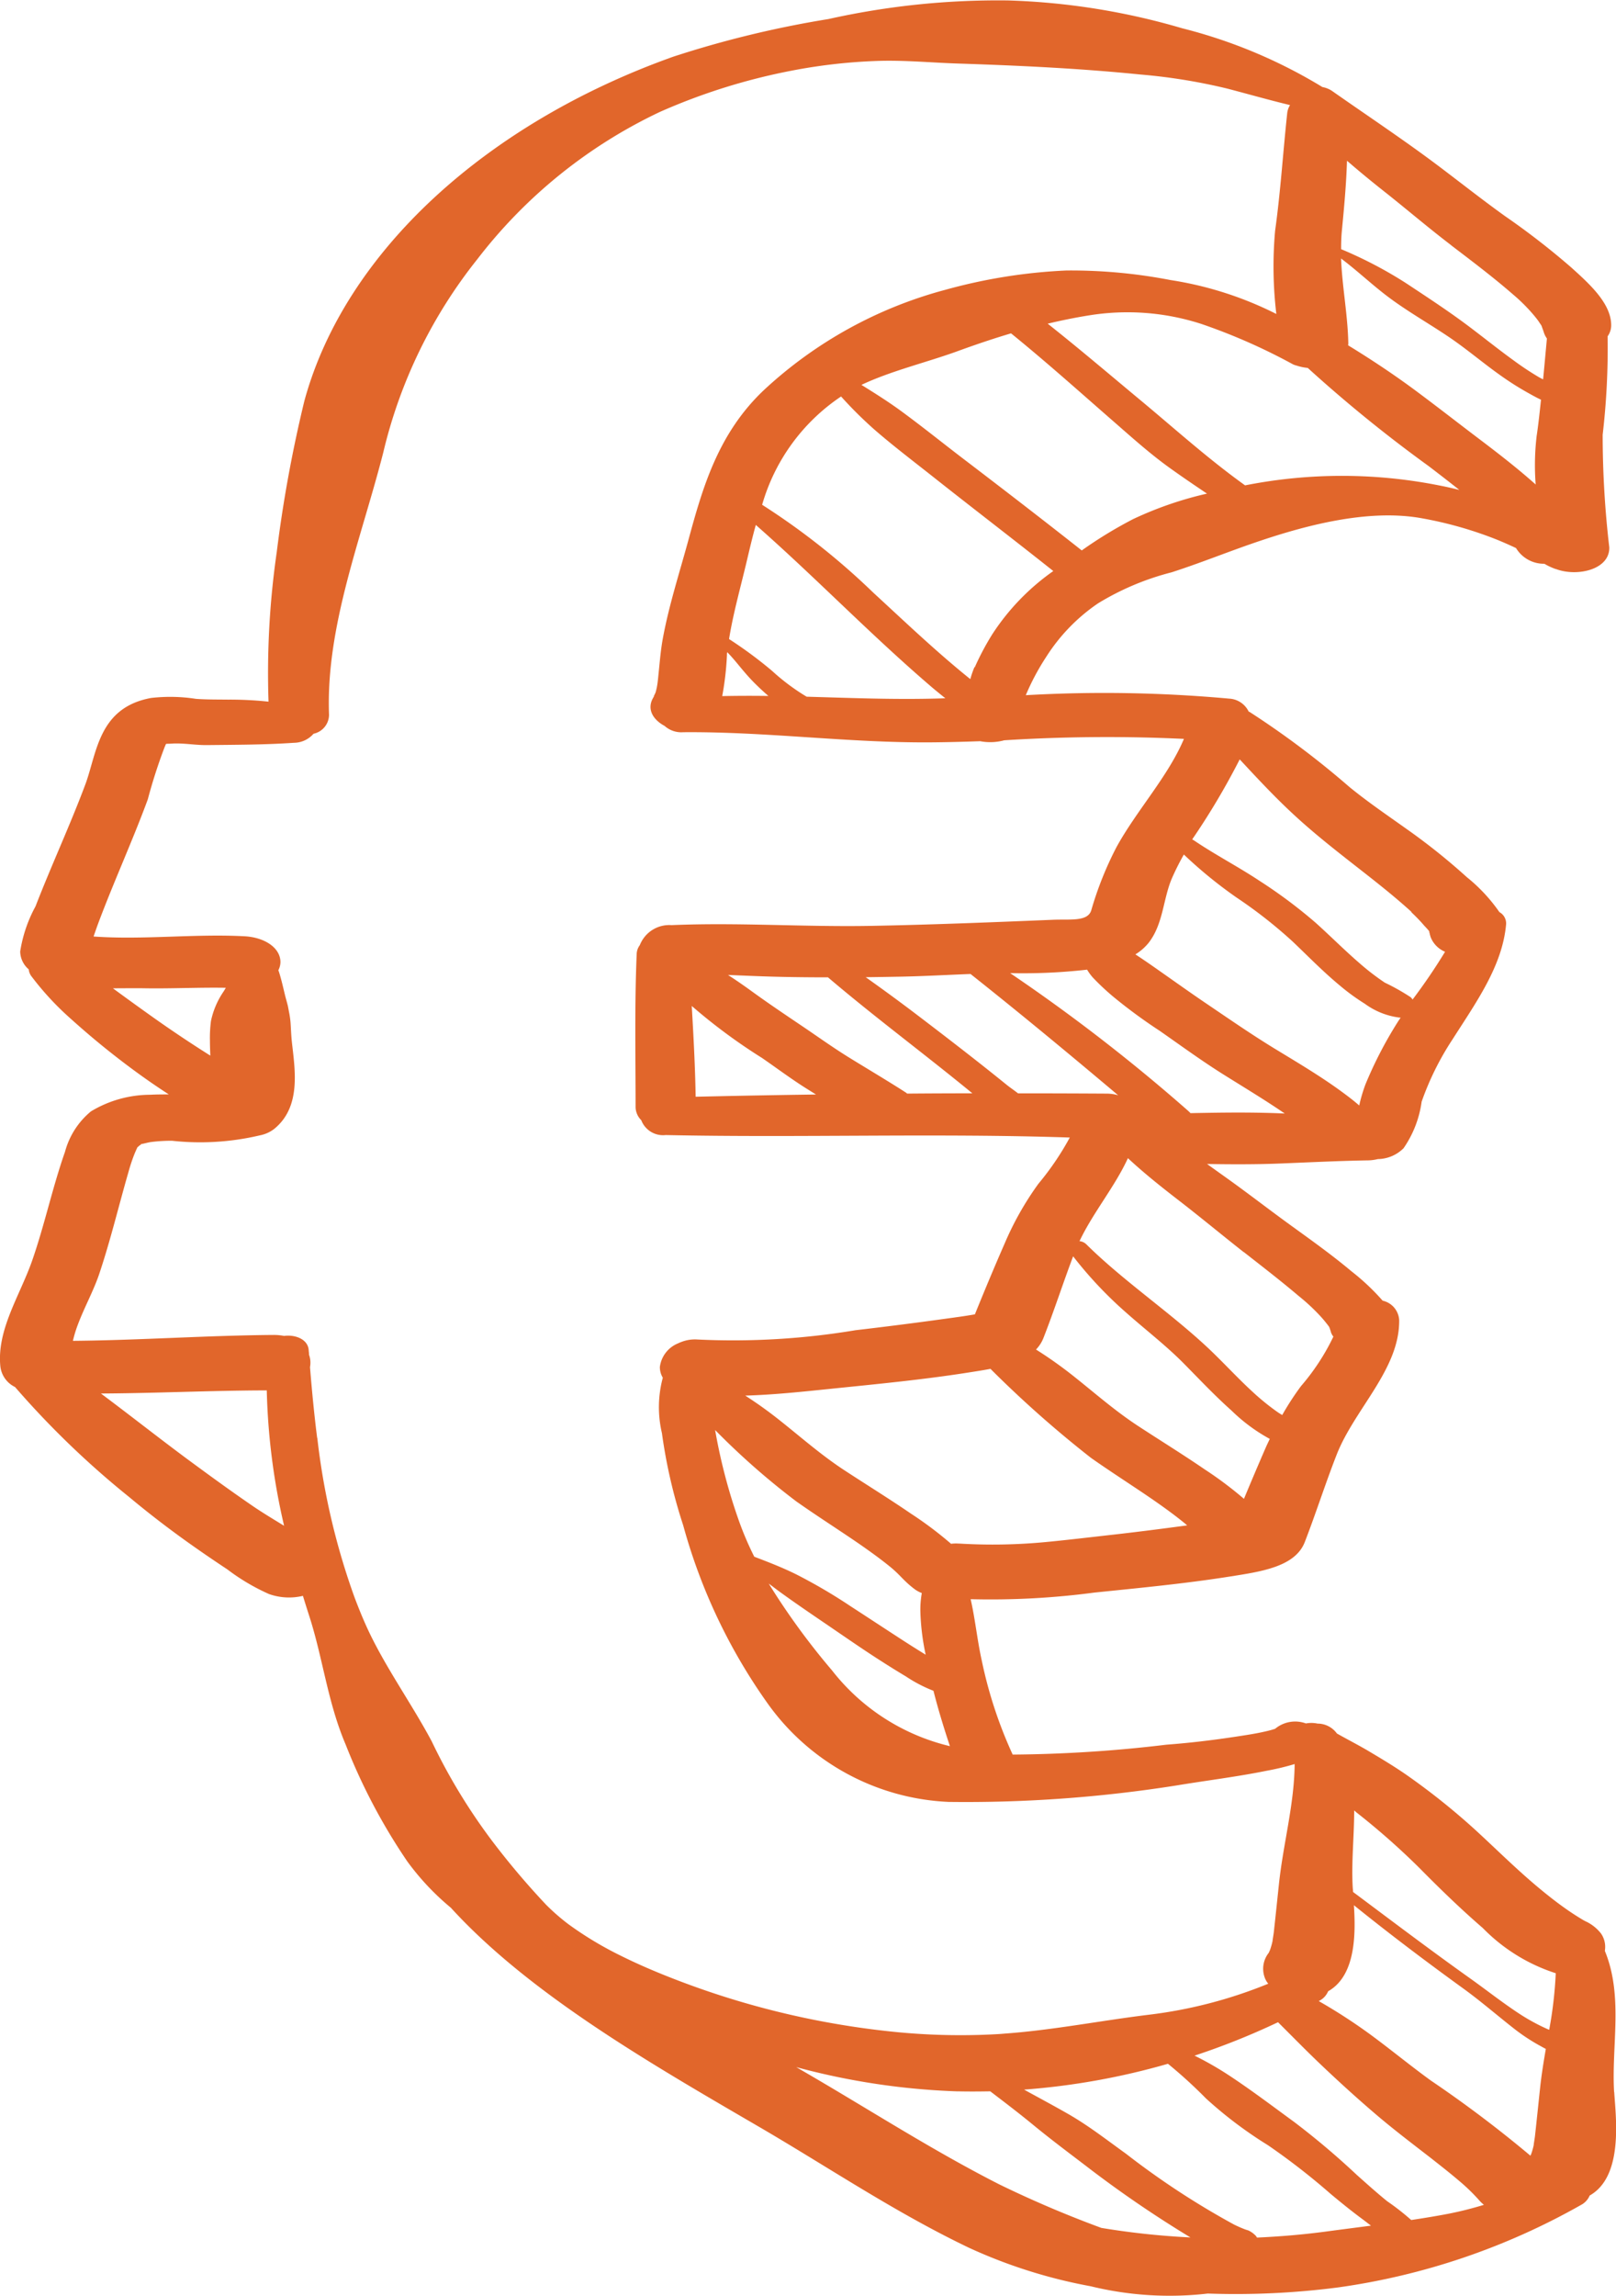 <?xml version="1.0" encoding="UTF-8"?> <svg xmlns="http://www.w3.org/2000/svg" xmlns:xlink="http://www.w3.org/1999/xlink" width="65.307" height="92.771" viewBox="0 0 65.307 92.771"><defs><clipPath id="clip-path"><rect id="Rectangle_107" data-name="Rectangle 107" width="65.307" height="92.771" fill="#e1662b"></rect></clipPath></defs><g id="icone-euro" clip-path="url(#clip-path)"><path id="Tracé_275" data-name="Tracé 275" d="M158.038,157.762c.031.089.062.091,0,0" transform="translate(-104.33 -104.148)" fill="#e1662b"></path><path id="Tracé_282" data-name="Tracé 282" d="M16.626,136.061h0" transform="translate(-10.976 -89.821)" fill="#e1662b"></path><path id="Tracé_283" data-name="Tracé 283" d="M65.23,84.518c-.11-1.884.381-3.868-.374-5.7a.949.949,0,0,0-.154-.7,1.7,1.7,0,0,0-.637-.5l-.072-.038-.023-.014q-.318-.189-.614-.394c-.457-.316-.882-.656-1.291-1-.879-.746-1.575-1.443-2.417-2.217a27.776,27.776,0,0,0-2.678-2.155c-.507-.362-1.066-.7-1.614-1.025-.429-.257-.889-.491-1.328-.739a.963.963,0,0,0-.781-.4,1.184,1.184,0,0,0-.47-.006,1.268,1.268,0,0,0-1.25.219c0-.005-.081.032-.329.09-.416.1-.846.163-1.273.228-.922.14-1.847.251-2.784.321a55.116,55.116,0,0,1-6.216.4A17.7,17.7,0,0,1,39.678,67.1c-.156-.7-.237-1.408-.372-2.111-.024-.126-.051-.253-.08-.379a31.874,31.874,0,0,0,5-.267c1.818-.187,3.654-.361,5.449-.644,1.26-.2,2.664-.386,3.056-1.4.453-1.171.829-2.357,1.287-3.527.722-1.846,2.546-3.451,2.527-5.433a.855.855,0,0,0-.669-.79,9.207,9.207,0,0,0-1.258-1.185c-.763-.641-1.594-1.236-2.42-1.833-.89-.643-1.745-1.309-2.641-1.948-.259-.185-.519-.37-.777-.556.975.016,1.95.02,2.922-.018,1.195-.047,2.391-.109,3.588-.128a1.763,1.763,0,0,0,.391-.052,1.5,1.5,0,0,0,1.041-.439,4.328,4.328,0,0,0,.73-1.879,11.458,11.458,0,0,1,1.25-2.521c.96-1.507,2.016-2.966,2.164-4.652a.521.521,0,0,0-.271-.487A6.717,6.717,0,0,0,59.28,35.44,25.465,25.465,0,0,0,56.855,33.5c-.785-.559-1.581-1.1-2.316-1.7a35.683,35.683,0,0,0-4.022-3.025c-.018-.011-.037-.019-.056-.029a.927.927,0,0,0-.785-.52,55.607,55.607,0,0,0-8.221-.139,9.644,9.644,0,0,1,.829-1.554,7.42,7.42,0,0,1,2.09-2.156,10.817,10.817,0,0,1,2.969-1.253c1.132-.364,2.216-.805,3.337-1.19,1.995-.686,4.6-1.4,6.807-.99a15.637,15.637,0,0,1,2.98.848c.271.109.539.228.8.351a1.314,1.314,0,0,0,1.145.634,2.6,2.6,0,0,0,.421.2l.013.006.013.005.015,0c.85.324,2.179.036,2.162-.87a39.243,39.243,0,0,1-.268-4.551,30.262,30.262,0,0,0,.2-3.979.765.765,0,0,0,.144-.424c.017-.9-.894-1.709-1.626-2.369a30.46,30.46,0,0,0-2.659-2.06c-.953-.683-1.855-1.4-2.788-2.1-1.361-1.019-2.793-1.969-4.2-2.956a1.014,1.014,0,0,0-.395-.161,20.5,20.5,0,0,0-5.667-2.375A27.884,27.884,0,0,0,40.742.018,31.472,31.472,0,0,0,33.479.77a41.549,41.549,0,0,0-6.264,1.518C19.653,4.982,13.938,10.182,12.3,16.2a54.217,54.217,0,0,0-1.117,6.113,34.148,34.148,0,0,0-.331,6.035,14.993,14.993,0,0,0-1.652-.082c-.427-.005-.859,0-1.283-.031A6.744,6.744,0,0,0,6.1,28.2c-2.131.394-2.181,2.234-2.654,3.5-.619,1.651-1.373,3.272-2.011,4.919a5.6,5.6,0,0,0-.619,1.822.969.969,0,0,0,.345.723.547.547,0,0,0,.12.293A11.653,11.653,0,0,0,2.7,41.016c.539.489,1.093.967,1.674,1.43.779.621,1.588,1.215,2.448,1.77-.249,0-.5,0-.747.014a4.654,4.654,0,0,0-2.4.672,3.181,3.181,0,0,0-1.048,1.633c-.51,1.451-.82,2.935-1.324,4.386-.492,1.415-1.441,2.8-1.288,4.291a1.058,1.058,0,0,0,.593.826A35.723,35.723,0,0,0,5.217,60.48Q6.439,61.5,7.768,62.437q.7.494,1.42.969a8.446,8.446,0,0,0,1.681.995,2.414,2.414,0,0,0,1.373.074q.12.393.246.784c.563,1.734.75,3.511,1.479,5.219A23.925,23.925,0,0,0,16.457,75.2a10.3,10.3,0,0,0,1.761,1.874c3.194,3.5,8.095,6.311,12.5,8.878,2.782,1.623,5.468,3.442,8.453,4.867a20.71,20.71,0,0,0,4.909,1.55,13.445,13.445,0,0,0,4.73.294,32.188,32.188,0,0,0,5.265-.247,27.654,27.654,0,0,0,9.806-3.326.761.761,0,0,0,.362-.387c1.383-.781,1.051-3.183.992-4.185m-8.2,5.178a9.84,9.84,0,0,0-.977-.764c-.42-.341-.819-.7-1.215-1.052A31.482,31.482,0,0,0,52.3,85.73c-.857-.625-1.7-1.265-2.6-1.86a13.133,13.133,0,0,0-1.425-.819,29.3,29.3,0,0,0,3.374-1.35c.563.56,1.114,1.125,1.694,1.678.745.71,1.514,1.409,2.311,2.088.7.595,1.442,1.156,2.177,1.726.381.3.757.594,1.116.9a7.642,7.642,0,0,1,.868.844,1.375,1.375,0,0,0,.155.141,14.107,14.107,0,0,1-1.459.366c-.486.093-.985.174-1.488.25m5.849-9.973a16.512,16.512,0,0,1-.265,2.286c-.013-.006-.028-.01-.041-.016a8.106,8.106,0,0,1-1.106-.594c-.717-.464-1.362-.979-2.047-1.466-1.607-1.143-3.164-2.322-4.733-3.493,0-.059-.008-.119-.012-.171-.06-1.025.059-2.079.058-3.122.035.028.067.058.1.086a29.456,29.456,0,0,1,2.527,2.229c.82.831,1.666,1.654,2.572,2.437a7.2,7.2,0,0,0,2.945,1.824m-8.155-2.747c1.443,1.165,2.94,2.294,4.469,3.4.684.5,1.3,1.034,1.953,1.547a7.763,7.763,0,0,0,1.021.688c.1.054.2.113.313.171-.089.518-.174,1.038-.23,1.563-.07.657-.137,1.314-.21,1.971-.009.08-.063.395-.045.33a2.868,2.868,0,0,1-.107.383c-.008.022-.02.044-.031.066a48.962,48.962,0,0,0-4.024-3.036c-.827-.6-1.6-1.237-2.418-1.84a22.259,22.259,0,0,0-2.112-1.37l.017-.009a.761.761,0,0,0,.362-.387c1.12-.632,1.117-2.323,1.042-3.479M38.709,84.493c.438.011.875.007,1.31,0,.582.444,1.166.888,1.725,1.348.683.562,1.4,1.1,2.112,1.642a46.006,46.006,0,0,0,4.253,2.913,31.41,31.41,0,0,1-3.6-.385,44.641,44.641,0,0,1-4.11-1.751c-2.744-1.394-5.291-3.047-7.908-4.563l-.313-.182a28.609,28.609,0,0,0,6.531.98M50.8,90.405a.416.416,0,0,0-.051-.076.982.982,0,0,0-.3-.216l-.1-.031-.05-.018c-.151-.059-.3-.124-.438-.194A32.316,32.316,0,0,1,45.5,87.011c-.743-.533-1.478-1.109-2.294-1.581-.6-.345-1.213-.672-1.821-1.006A28.671,28.671,0,0,0,47.2,83.38a19.044,19.044,0,0,1,1.536,1.4,16.842,16.842,0,0,0,2.506,1.89,27.61,27.61,0,0,1,2.538,1.972c.414.344.832.684,1.273,1.01.111.082.229.175.352.268-.616.081-1.232.159-1.834.24-.935.125-1.858.2-2.774.242m.637-20.449a.738.738,0,0,0-.071.135.62.62,0,0,1,.071-.135M43.72,22.241c-1.59-1.254-3.2-2.494-4.821-3.729-.8-.612-1.583-1.241-2.4-1.844-.539-.4-1.109-.76-1.686-1.118,1.191-.566,2.654-.912,3.9-1.367.708-.258,1.421-.5,2.146-.715,1.427,1.157,2.773,2.365,4.141,3.558.743.648,1.486,1.319,2.315,1.91.477.341.968.675,1.463,1.007a14.583,14.583,0,0,0-2.99,1.032,17.43,17.43,0,0,0-2.075,1.266M32.6,28.149a8.657,8.657,0,0,1-1.4-1.046,17.065,17.065,0,0,0-1.737-1.284c.168-1.048.474-2.121.721-3.171.112-.477.227-.959.36-1.44,2.436,2.142,4.627,4.427,7.1,6.544.182.156.372.307.559.459l-.275.009c-1.779.051-3.558-.022-5.335-.072m-3.217-1.7c0-.033.008-.066.012-.1.148.15.282.307.414.466.224.271.442.536.7.792.177.177.361.347.551.512-.622-.008-1.244-.008-1.866.006a12.014,12.014,0,0,0,.192-1.678m10,.51a3.8,3.8,0,0,0-.166.482l0,0c-1.391-1.119-2.647-2.323-3.933-3.505A28.534,28.534,0,0,0,30.8,20.394a7.877,7.877,0,0,1,3.19-4.375,16.666,16.666,0,0,0,1.32,1.313c.765.668,1.6,1.3,2.407,1.939,1.607,1.272,3.243,2.523,4.85,3.8l0,0a9.33,9.33,0,0,0-2.46,2.545,10.67,10.67,0,0,0-.713,1.341m10.925-7.346c-1.486-1.066-2.806-2.257-4.179-3.4-1.262-1.048-2.505-2.109-3.8-3.134.539-.128,1.086-.241,1.647-.331a9.7,9.7,0,0,1,4.579.347,23.778,23.778,0,0,1,3.669,1.617c.023.011.045.023.069.033l.008,0a.636.636,0,0,0,.093.029,2.035,2.035,0,0,0,.445.093,56.415,56.415,0,0,0,4.872,3.956c.421.321.84.644,1.252.972-.228-.055-.457-.11-.689-.156a20.165,20.165,0,0,0-7.961-.029m11.781-2.033a10.083,10.083,0,0,0-.044,2c-.7-.625-1.454-1.212-2.22-1.792-.872-.659-1.728-1.329-2.608-1.983s-1.8-1.266-2.752-1.849c0-.024.009-.045.008-.07-.022-1.157-.248-2.29-.293-3.437.695.522,1.295,1.105,2,1.623.752.554,1.588,1.027,2.369,1.556.714.484,1.348,1.028,2.047,1.525a11.9,11.9,0,0,0,1.114.71c.167.093.353.2.55.291-.05.476-.1.953-.17,1.428m-3.465-7.67c.852.649,1.713,1.3,2.5,1.985a6.969,6.969,0,0,1,.846.844c.064.077.126.154.184.234.012.017.065.1.1.149s.043.094.048.106c.027.072.054.144.076.217a.86.86,0,0,0,.12.234c-.052.55-.1,1.1-.154,1.651-.05-.025-.1-.05-.15-.077a11.7,11.7,0,0,1-1.014-.669c-.706-.509-1.367-1.05-2.066-1.565-.736-.541-1.527-1.058-2.3-1.57a16.913,16.913,0,0,0-2.633-1.379c0-.246.006-.491.03-.739.09-.929.179-1.884.207-2.834.479.414.972.821,1.485,1.226.917.724,1.791,1.475,2.726,2.187M32.222,60.688c.823.58,1.689,1.128,2.519,1.7.421.293.836.591,1.225.907.433.352.538.565,1.005.916a1.194,1.194,0,0,0,.282.151,3.817,3.817,0,0,0-.059.731,9.51,9.51,0,0,0,.215,1.76q-.466-.286-.922-.581c-.709-.46-1.413-.923-2.121-1.383a21.684,21.684,0,0,0-2.172-1.274c-.552-.275-1.131-.5-1.712-.721A12.926,12.926,0,0,1,29.9,61.55a22.5,22.5,0,0,1-1-3.775h0a29.755,29.755,0,0,0,3.32,2.914m-.74,3.6c.672.489,1.364.957,2.058,1.43.674.46,1.342.924,2.036,1.368.341.219.686.434,1.037.644a5.769,5.769,0,0,0,1.113.58c.189.75.418,1.495.665,2.237a8.556,8.556,0,0,1-4.763-3.059,28.633,28.633,0,0,1-2.559-3.509c.138.1.275.208.413.309m7.273-1.925a1.459,1.459,0,0,0-.318.008,15.023,15.023,0,0,0-1.623-1.22c-.876-.6-1.8-1.17-2.7-1.759-.934-.614-1.725-1.314-2.573-1.987a16.988,16.988,0,0,0-1.421-1.021c1.166-.034,2.336-.16,3.475-.277,1.822-.187,3.662-.362,5.462-.643.321-.05.651-.1.973-.161A44.84,44.84,0,0,0,44.089,58.9c.823.58,1.689,1.128,2.519,1.7.422.293.836.592,1.225.907.052.042.1.082.143.121-.933.126-1.867.246-2.805.354-.892.1-2.11.244-2.823.311a22.591,22.591,0,0,1-3.593.069m11.525-1.8a15.241,15.241,0,0,0-1.6-1.2c-.876-.6-1.8-1.17-2.7-1.759-.934-.614-1.725-1.314-2.573-1.987a16.9,16.9,0,0,0-1.539-1.093,1.407,1.407,0,0,0,.3-.465c.429-1.094.785-2.2,1.2-3.3a16.284,16.284,0,0,0,2.127,2.26c.775.689,1.625,1.34,2.339,2.063.635.642,1.252,1.3,1.937,1.91a6.994,6.994,0,0,0,1.544,1.143c-.054.116-.11.23-.162.348-.3.691-.595,1.384-.883,2.078m6.763-23.708.113.108c.14.138.276.279.4.425.024.028.138.143.214.24a.16.16,0,0,0,.013.072v0a1.422,1.422,0,0,0,.043.164,1.058,1.058,0,0,0,.583.592,23.056,23.056,0,0,1-1.313,1.93.509.509,0,0,0-.074-.092,8.691,8.691,0,0,0-1.047-.59,9.753,9.753,0,0,1-1.007-.773c-.62-.534-1.18-1.1-1.787-1.645a19.914,19.914,0,0,0-2.269-1.695c-.856-.569-1.807-1.061-2.653-1.636a.4.4,0,0,0-.07-.037A29.14,29.14,0,0,0,50.1,30.68c.7.753,1.4,1.507,2.176,2.225.717.665,1.49,1.284,2.276,1.9.766.6,1.546,1.2,2.266,1.837q.115.1.228.205m-9.21-2.329a18.069,18.069,0,0,0,2.141,1.747,18.964,18.964,0,0,1,2.262,1.774c.626.595,1.218,1.207,1.9,1.772a8.609,8.609,0,0,0,1.02.744,2.985,2.985,0,0,0,1.4.557c.016,0,.029,0,.045,0-.041.064-.085.126-.125.19a16.459,16.459,0,0,0-1.294,2.5,6.249,6.249,0,0,0-.255.861c-.228-.2-.466-.379-.659-.521-.845-.625-1.782-1.182-2.705-1.743-.946-.575-1.832-1.189-2.735-1.8-.672-.453-1.323-.919-1.983-1.381-.3-.212-.611-.428-.923-.633l-.042-.026a2.07,2.07,0,0,0,.544-.477c.589-.765.576-1.774.937-2.606a10.428,10.428,0,0,1,.479-.952m.2,10.379a71.959,71.959,0,0,0-7.22-5.587,22.975,22.975,0,0,0,3.11-.14,2.1,2.1,0,0,0,.227.313,9.766,9.766,0,0,0,.839.787,21.277,21.277,0,0,0,1.866,1.37c.882.615,1.741,1.246,2.671,1.823.8.5,1.615.991,2.384,1.519l-.21-.009c-1.2-.047-2.4-.03-3.6-.006a.679.679,0,0,0-.068-.069m-8.82-5.553c2.028,1.608,4.007,3.248,5.966,4.9a1.665,1.665,0,0,0-.452-.067q-1.8-.011-3.594-.011c-.157-.123-.328-.238-.454-.34-1.187-.962-2.406-1.9-3.635-2.836q-1.015-.771-2.067-1.516.725-.009,1.449-.023c.929-.019,1.857-.072,2.786-.107M36.66,44.183c-.018-.014-.031-.029-.051-.042-.737-.474-1.5-.925-2.25-1.387-.627-.385-1.209-.8-1.81-1.209-.719-.486-1.442-.968-2.136-1.472-.325-.236-.653-.465-.992-.683.616.024,1.232.053,1.847.069.73.02,1.461.027,2.193.027,1.869,1.592,3.891,3.09,5.8,4.657l.035.029q-1.318,0-2.635.011m-8.548.128c-.02-1.224-.086-2.446-.157-3.668a22.828,22.828,0,0,0,2.839,2.1c.6.414,1.171.843,1.794,1.235l.388.242q-2.43.033-4.864.09m25.6,9.3c.062.091.031.089,0,0m-3.444-3.022c.746.585,1.5,1.165,2.213,1.771a7.971,7.971,0,0,1,.9.84c.114.125.217.254.316.385.008.011.01.016.016.025.019.058.048.115.062.175a.545.545,0,0,0,.11.217A9.023,9.023,0,0,1,52.578,56a11.337,11.337,0,0,0-.76,1.169c-.064-.038-.128-.076-.189-.119a9.575,9.575,0,0,1-1.011-.821c-.638-.585-1.2-1.21-1.831-1.8-1.54-1.437-3.4-2.687-4.888-4.159a.454.454,0,0,0-.273-.125c.541-1.146,1.435-2.211,1.956-3.353.633.59,1.33,1.146,2.034,1.69.9.694,1.758,1.409,2.647,2.107M5.65,46.24h0M8.5,42.649q-1.178-.742-2.294-1.533-.828-.588-1.643-1.187c.446,0,.891-.008,1.329,0,1.079.016,2.156-.04,3.234-.021l-.087.146a3.3,3.3,0,0,0-.514,1.2,5.312,5.312,0,0,0-.041.791c0,.2.008.4.016.607m2.281,13.526a26.721,26.721,0,0,0,.7,5.466c-.427-.262-.859-.52-1.253-.789-.923-.632-1.819-1.286-2.708-1.942C6.358,58.05,5.235,57.163,4.078,56.3c2.235-.011,4.468-.122,6.705-.126m2.034,1.918c-.121-.955-.212-1.909-.289-2.858a.947.947,0,0,0-.039-.5c0-.064-.01-.129-.015-.193-.033-.438-.547-.628-.994-.568a2.213,2.213,0,0,0-.42-.039c-2.682.019-5.359.212-8.04.237H2.947a5.029,5.029,0,0,1,.2-.656c.26-.694.64-1.378.867-2.057.452-1.35.78-2.729,1.173-4.09a7.246,7.246,0,0,1,.246-.744c.032-.078.109-.253.125-.277a.513.513,0,0,0,.083-.072c.036-.015.076-.04.042-.042l.006-.006c.138-.024.273-.066.412-.087a6.587,6.587,0,0,1,.851-.051,10.506,10.506,0,0,0,3.551-.219,1.369,1.369,0,0,0,.572-.255c1.116-.9.839-2.419.719-3.533-.028-.26-.035-.519-.053-.778a3.775,3.775,0,0,0-.062-.424c.043.229-.038-.2-.041-.219-.038-.162-.088-.323-.127-.485-.074-.306-.142-.612-.239-.915-.007-.021-.016-.04-.023-.061a.761.761,0,0,0,.085-.324c0-.6-.664-1.007-1.446-1.049-2.017-.108-4.1.153-6.107.009.062-.175.121-.35.186-.525.314-.84.661-1.674,1.006-2.507s.691-1.668,1-2.509a21.263,21.263,0,0,1,.682-2.116c.082-.166-.013-.116.29-.136.458-.03.946.065,1.411.06,1.177-.013,2.359-.013,3.526-.093a1.061,1.061,0,0,0,.79-.366.788.788,0,0,0,.625-.762c-.135-3.567,1.3-7.113,2.192-10.6a19.824,19.824,0,0,1,3.8-7.808A20.171,20.171,0,0,1,26.67,4.521a24.644,24.644,0,0,1,5.312-1.664,22.216,22.216,0,0,1,3.342-.39c1.149-.05,2.242.063,3.385.1,2.491.082,4.9.194,7.371.443A23.117,23.117,0,0,1,49.6,3.58c.85.223,1.683.46,2.534.666a.775.775,0,0,0-.114.327c-.171,1.584-.269,3.173-.49,4.754a16.273,16.273,0,0,0,.05,3.358,14.3,14.3,0,0,0-4.275-1.37,21.172,21.172,0,0,0-4.206-.387,21.9,21.9,0,0,0-4.9.782A17.3,17.3,0,0,0,30.9,15.733c-1.872,1.754-2.5,3.951-3.078,6.079-.363,1.335-.8,2.677-1.043,4.027-.079.442-.114.886-.16,1.33-.02.19-.034.382-.069.57-.015.081-.034.161-.058.241-.014.047-.138.257-.029.111-.374.5-.1.974.395,1.237a1.012,1.012,0,0,0,.755.255c3.346-.029,6.67.435,10.015.409.663-.005,1.324-.023,1.984-.046a2.156,2.156,0,0,0,.971-.037,66.13,66.13,0,0,1,7.263-.057c-.642,1.524-1.92,2.9-2.728,4.378A13.822,13.822,0,0,0,44.1,36.781c-.145.461-.845.351-1.532.379-2.438.1-4.894.2-7.336.246-2.691.052-5.412-.144-8.094-.029a1.277,1.277,0,0,0-1.281.808.632.632,0,0,0-.127.355c-.087,2.068-.044,4.131-.044,6.2a.763.763,0,0,0,.229.518.942.942,0,0,0,.988.6c5.434.115,10.9-.081,16.33.1a11.344,11.344,0,0,1-1.268,1.868,12.335,12.335,0,0,0-1.367,2.42c-.416.948-.812,1.9-1.2,2.856-.417.074-.84.129-1.261.187q-1.778.246-3.564.454a30.028,30.028,0,0,1-6.375.376,1.511,1.511,0,0,0-.644.091,1.616,1.616,0,0,0-.157.066,1.189,1.189,0,0,0-.73.954.83.83,0,0,0,.119.432,4.574,4.574,0,0,0-.036,2.237,21.118,21.118,0,0,0,.86,3.727,22.787,22.787,0,0,0,3.436,7.229A9.49,9.49,0,0,0,38.337,72.8a54.506,54.506,0,0,0,9.211-.665c1.207-.2,2.434-.349,3.628-.591a10.531,10.531,0,0,0,1.144-.273c-.013,1.622-.458,3.2-.632,4.825-.07.657-.137,1.314-.21,1.971-.009.08-.064.4-.046.331a2.833,2.833,0,0,1-.107.383c-.015.039-.035.079-.053.118h0a1.035,1.035,0,0,0-.165.987.8.8,0,0,0,.147.259A18.589,18.589,0,0,1,46.418,81.4c-1.935.236-3.811.611-5.766.757-.106.008-.21.018-.316.024a26.687,26.687,0,0,1-3.982-.07A33.943,33.943,0,0,1,27.5,80.053c-.808-.306-1.614-.643-2.378-1.022a14.138,14.138,0,0,1-2.153-1.292,8.571,8.571,0,0,1-.9-.785,31.686,31.686,0,0,1-2.17-2.563,23.578,23.578,0,0,1-2.454-4.042c-.838-1.57-1.949-3.1-2.663-4.7-.166-.372-.317-.748-.459-1.126a28.287,28.287,0,0,1-1.5-6.429" transform="translate(0 0)" fill="#e1662b"></path></g></svg> 